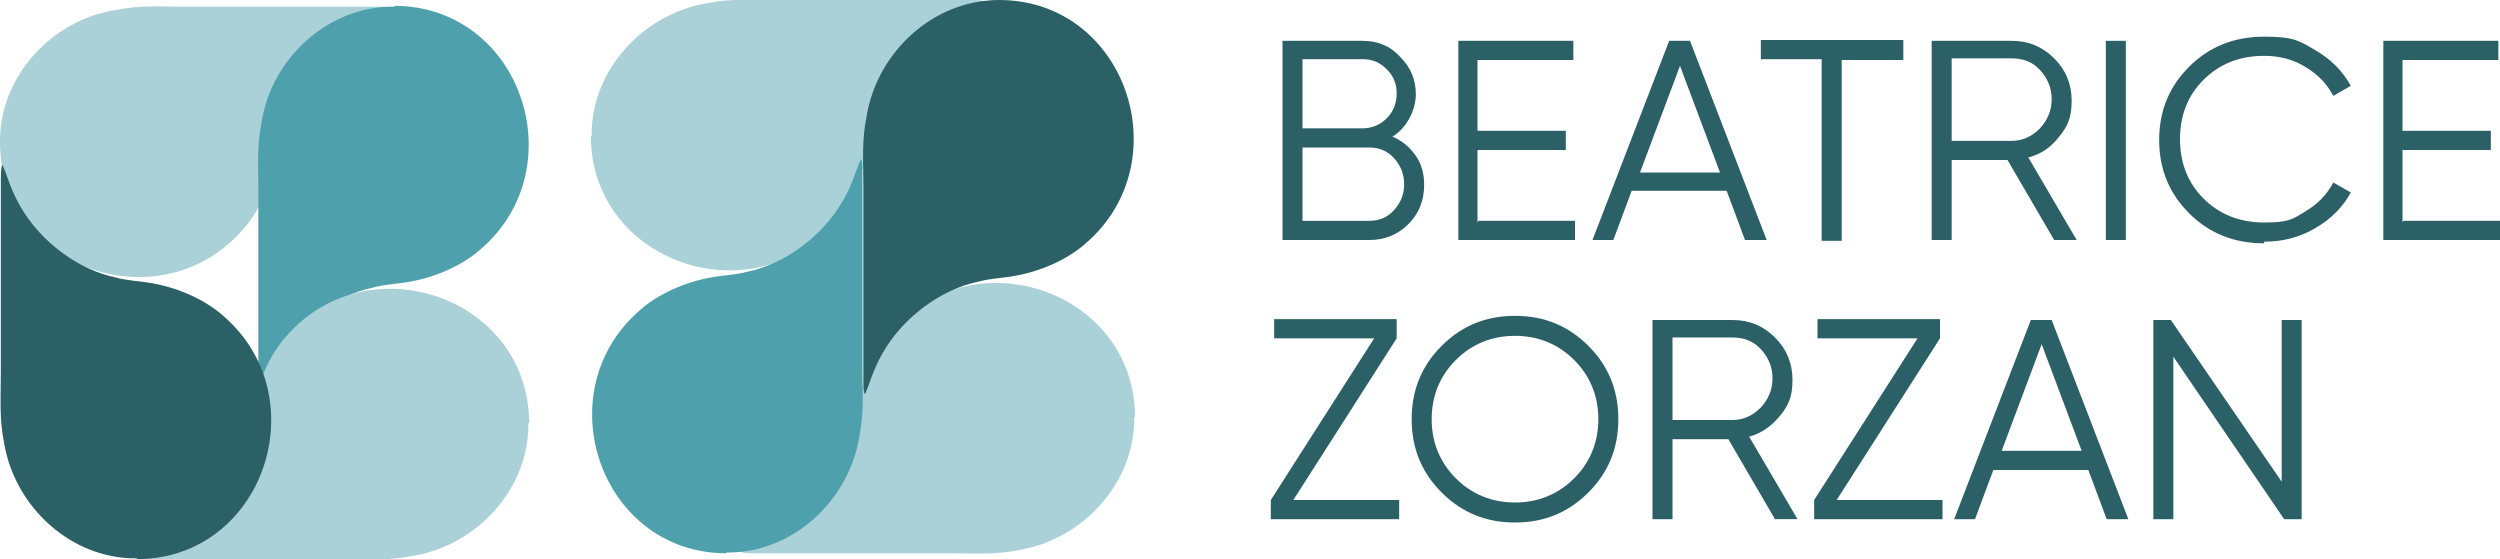 <?xml version="1.0" encoding="UTF-8"?>
<svg xmlns="http://www.w3.org/2000/svg" id="Livello_1" data-name="Livello 1" version="1.1" viewBox="0 0 300 67.1">
  <defs>
    <style>
      .cls-1 {
        fill: #2a6066;
      }

      .cls-1, .cls-2, .cls-3 {
        stroke-width: 0px;
      }

      .cls-2 {
        fill: #aad1d8;
      }

      .cls-3 {
        fill: #4ea1ac;
      }
    </style>
  </defs>
  <path class="cls-2" d="M70.9,16.4c.1,15.1,19.3,21.6,29.1,10.4,2.1-2.3,3.5-5.7,4-8.6.3-1.6.3-3,.7-4.4.9-4.4,4.2-9,8.6-11.5,2.1-1.2,3.6-1.5,4.9-2.1,0-.1-.5-.2-1.7-.2h-23.3c-3.2,0-5.4-.2-8.4.4-7.7,1.3-13.9,8.1-13.8,15.9h0c0,0,0,0,0,0h0Z"></path>
  <path class="cls-2" d="M136.2,50c-.1-15.1-19.3-21.6-29.1-10.4-2.1,2.3-3.5,5.7-4,8.6-.3,1.6-.3,3-.7,4.4-.9,4.4-4.2,9-8.6,11.5-2.1,1.2-3.6,1.5-4.9,2.1,0,.1.5.2,1.7.2h23.3c3.2,0,5.4.2,8.4-.4,7.7-1.3,13.9-8.1,13.8-15.9h0c0,0,0,0,0,0h0Z"></path>
  <path class="cls-2" d="M0,17.2c.1,15.1,19.3,21.6,29.1,10.4,2.1-2.3,3.5-5.7,4-8.6.3-1.6.3-3,.7-4.4.9-4.4,4.2-9,8.6-11.5,2.1-1.2,3.6-1.5,4.9-2.1,0-.1-.5-.2-1.7-.2h-23.3c-3.2,0-5.4-.2-8.4.4C6.1,2.4-.1,9.3,0,17.1H0Z"></path>
  <path class="cls-3" d="M47.4.7c15.1.1,21.6,19.3,10.4,29.1-2.3,2.1-5.7,3.5-8.6,4-1.6.3-3,.3-4.4.7-4.4.9-9,4.2-11.5,8.6-1.2,2.1-1.5,3.6-2.1,4.9-.1,0-.2-.5-.2-1.7v-23.3c0-3.2-.2-5.4.4-8.4,1.2-7.6,8-13.9,15.9-13.8h0Z"></path>
  <path class="cls-2" d="M63.5,50.7c-.1-15.1-19.3-21.6-29.1-10.4-2.1,2.3-3.5,5.7-4,8.6-.3,1.6-.3,3-.7,4.4-.9,4.4-4.2,9-8.6,11.5-2.1,1.2-3.6,1.5-4.9,2.1,0,.1.5.2,1.7.2h23.3c3.2,0,5.4.2,8.4-.4,7.7-1.3,13.9-8.1,13.8-15.9h0c0,0,0,0,0,0h0Z"></path>
  <path class="cls-3" d="M87.1,66.4c-15.1-.1-21.6-19.3-10.4-29.1,2.3-2.1,5.7-3.5,8.6-4,1.6-.3,3-.3,4.4-.7,4.4-.9,9-4.2,11.5-8.6,1.2-2.1,1.5-3.6,2.1-4.9.1,0,.2.5.2,1.7v23.3c0,3.2.2,5.4-.4,8.4-1.3,7.7-8.1,13.9-15.9,13.8h0,0Z"></path>
  <path class="cls-1" d="M16.5,67.1c15.1-.1,21.6-19.3,10.4-29.1-2.3-2.1-5.7-3.5-8.6-4-1.6-.3-3-.3-4.4-.7-4.4-.9-9-4.2-11.5-8.6-1.2-2.1-1.5-3.6-2.1-4.9-.1,0-.2.5-.2,1.7v23.3c0,3.2-.2,5.4.4,8.4,1.3,7.7,8.1,13.9,15.9,13.8h0,0,0Z"></path>
  <path class="cls-1" d="M120,0c15.1.1,21.6,19.3,10.4,29.1-2.3,2.1-5.7,3.5-8.6,4-1.6.3-3,.3-4.4.7-4.4.9-9,4.2-11.5,8.6-1.2,2.1-1.5,3.6-2.1,4.9-.1,0-.2-.5-.2-1.7v-23.3c0-3.2-.2-5.4.4-8.4C105.3,6.2,112,0,119.9,0h0,0Z"></path>
  <g>
    <path class="cls-1" d="M167.1,16.4c1.2.5,2.1,1.3,2.8,2.3.7,1,1,2.2,1,3.5,0,1.8-.6,3.4-1.9,4.7-1.3,1.3-2.9,1.9-4.7,1.9h-10.4V4.9h9.6c1.8,0,3.3.6,4.5,1.9,1.3,1.3,1.9,2.8,1.9,4.5s-.9,3.9-2.8,5.1ZM163.5,7.1h-7.2v8.3h7.2c1.1,0,2.1-.4,2.9-1.2.8-.8,1.2-1.8,1.2-3s-.4-2.1-1.2-2.9c-.8-.8-1.7-1.2-2.9-1.2ZM164.3,26.5c1.2,0,2.2-.4,3-1.3.8-.9,1.2-1.9,1.2-3.1s-.4-2.2-1.2-3.1c-.8-.9-1.8-1.3-3-1.3h-8v8.8h8Z"></path>
    <path class="cls-1" d="M177.4,26.5h11.6v2.3h-14V4.9h13.8v2.3h-11.5v8.5h10.6v2.3h-10.6v8.7Z"></path>
    <path class="cls-1" d="M209.4,28.8l-2.2-5.9h-11.4l-2.2,5.9h-2.5l9.2-23.9h2.5l9.2,23.9h-2.5ZM196.7,20.7h9.7l-4.8-12.8-4.8,12.8Z"></path>
    <path class="cls-1" d="M228.4,4.9v2.3h-7.4v21.7h-2.4V7.1h-7.3v-2.3h17.1Z"></path>
    <path class="cls-1" d="M246.5,28.8l-5.6-9.6h-6.7v9.6h-2.4V4.9h9.6c2,0,3.7.7,5.1,2.1,1.4,1.4,2.1,3.1,2.1,5.1s-.5,3.1-1.5,4.3c-1,1.3-2.2,2.1-3.7,2.5l5.8,9.9h-2.7ZM234.2,7.1v9.8h7.2c1.3,0,2.4-.5,3.4-1.5.9-1,1.4-2.1,1.4-3.5s-.5-2.5-1.4-3.5c-.9-1-2.1-1.4-3.4-1.4h-7.2Z"></path>
    <path class="cls-1" d="M252.7,4.9h2.4v23.9h-2.4V4.9Z"></path>
    <path class="cls-1" d="M271.7,29.2c-3.6,0-6.6-1.2-9-3.6-2.4-2.4-3.6-5.3-3.6-8.8s1.2-6.4,3.6-8.8c2.4-2.4,5.4-3.6,9-3.6s4.2.5,6.1,1.6,3.3,2.5,4.3,4.3l-2.1,1.2c-.8-1.5-1.9-2.6-3.4-3.5-1.5-.9-3.1-1.3-4.9-1.3-3,0-5.4,1-7.3,2.9-1.9,1.9-2.8,4.3-2.8,7.1s.9,5.2,2.8,7.1c1.9,1.9,4.3,2.9,7.3,2.9s3.4-.4,4.9-1.3c1.5-.9,2.6-2,3.4-3.5l2.1,1.2c-1,1.8-2.4,3.2-4.3,4.3-1.9,1.1-3.9,1.6-6.1,1.6Z"></path>
    <path class="cls-1" d="M288.4,26.5h11.6v2.3h-14V4.9h13.8v2.3h-11.5v8.5h10.6v2.3h-10.6v8.7Z"></path>
    <path class="cls-1" d="M155.2,60h12.7v2.3h-15.4v-2.3l12.4-19.4h-12v-2.3h14.7v2.3l-12.4,19.4Z"></path>
    <path class="cls-1" d="M190.6,59.1c-2.4,2.4-5.3,3.6-8.8,3.6s-6.4-1.2-8.8-3.6c-2.4-2.4-3.6-5.3-3.6-8.8s1.2-6.4,3.6-8.8c2.4-2.4,5.3-3.6,8.8-3.6s6.4,1.2,8.8,3.6c2.4,2.4,3.6,5.3,3.6,8.8s-1.2,6.4-3.6,8.8ZM174.7,57.4c1.9,1.9,4.3,2.9,7.1,2.9s5.2-1,7.1-2.9c1.9-1.9,2.9-4.3,2.9-7.1s-1-5.2-2.9-7.1c-1.9-1.9-4.3-2.9-7.1-2.9s-5.2,1-7.1,2.9c-1.9,1.9-2.9,4.3-2.9,7.1s1,5.2,2.9,7.1Z"></path>
    <path class="cls-1" d="M213,62.3l-5.6-9.6h-6.7v9.6h-2.4v-23.9h9.6c2,0,3.7.7,5.1,2.1s2.1,3.1,2.1,5.1-.5,3.1-1.5,4.3-2.2,2.1-3.7,2.5l5.8,9.9h-2.7ZM200.7,40.6v9.8h7.2c1.3,0,2.4-.5,3.4-1.5.9-1,1.4-2.1,1.4-3.5s-.5-2.5-1.4-3.5c-.9-1-2.1-1.4-3.4-1.4h-7.2Z"></path>
    <path class="cls-1" d="M220.4,60h12.7v2.3h-15.4v-2.3l12.4-19.4h-12v-2.3h14.7v2.3l-12.4,19.4Z"></path>
    <path class="cls-1" d="M252.8,62.3l-2.2-5.9h-11.4l-2.2,5.9h-2.5l9.2-23.9h2.5l9.2,23.9h-2.5ZM240.1,54.1h9.7l-4.8-12.8-4.8,12.8Z"></path>
    <path class="cls-1" d="M273.8,38.4h2.4v23.9h-2.1l-13.3-19.5v19.5h-2.4v-23.9h2.1l13.3,19.4v-19.4Z"></path>
  </g>
</svg>
